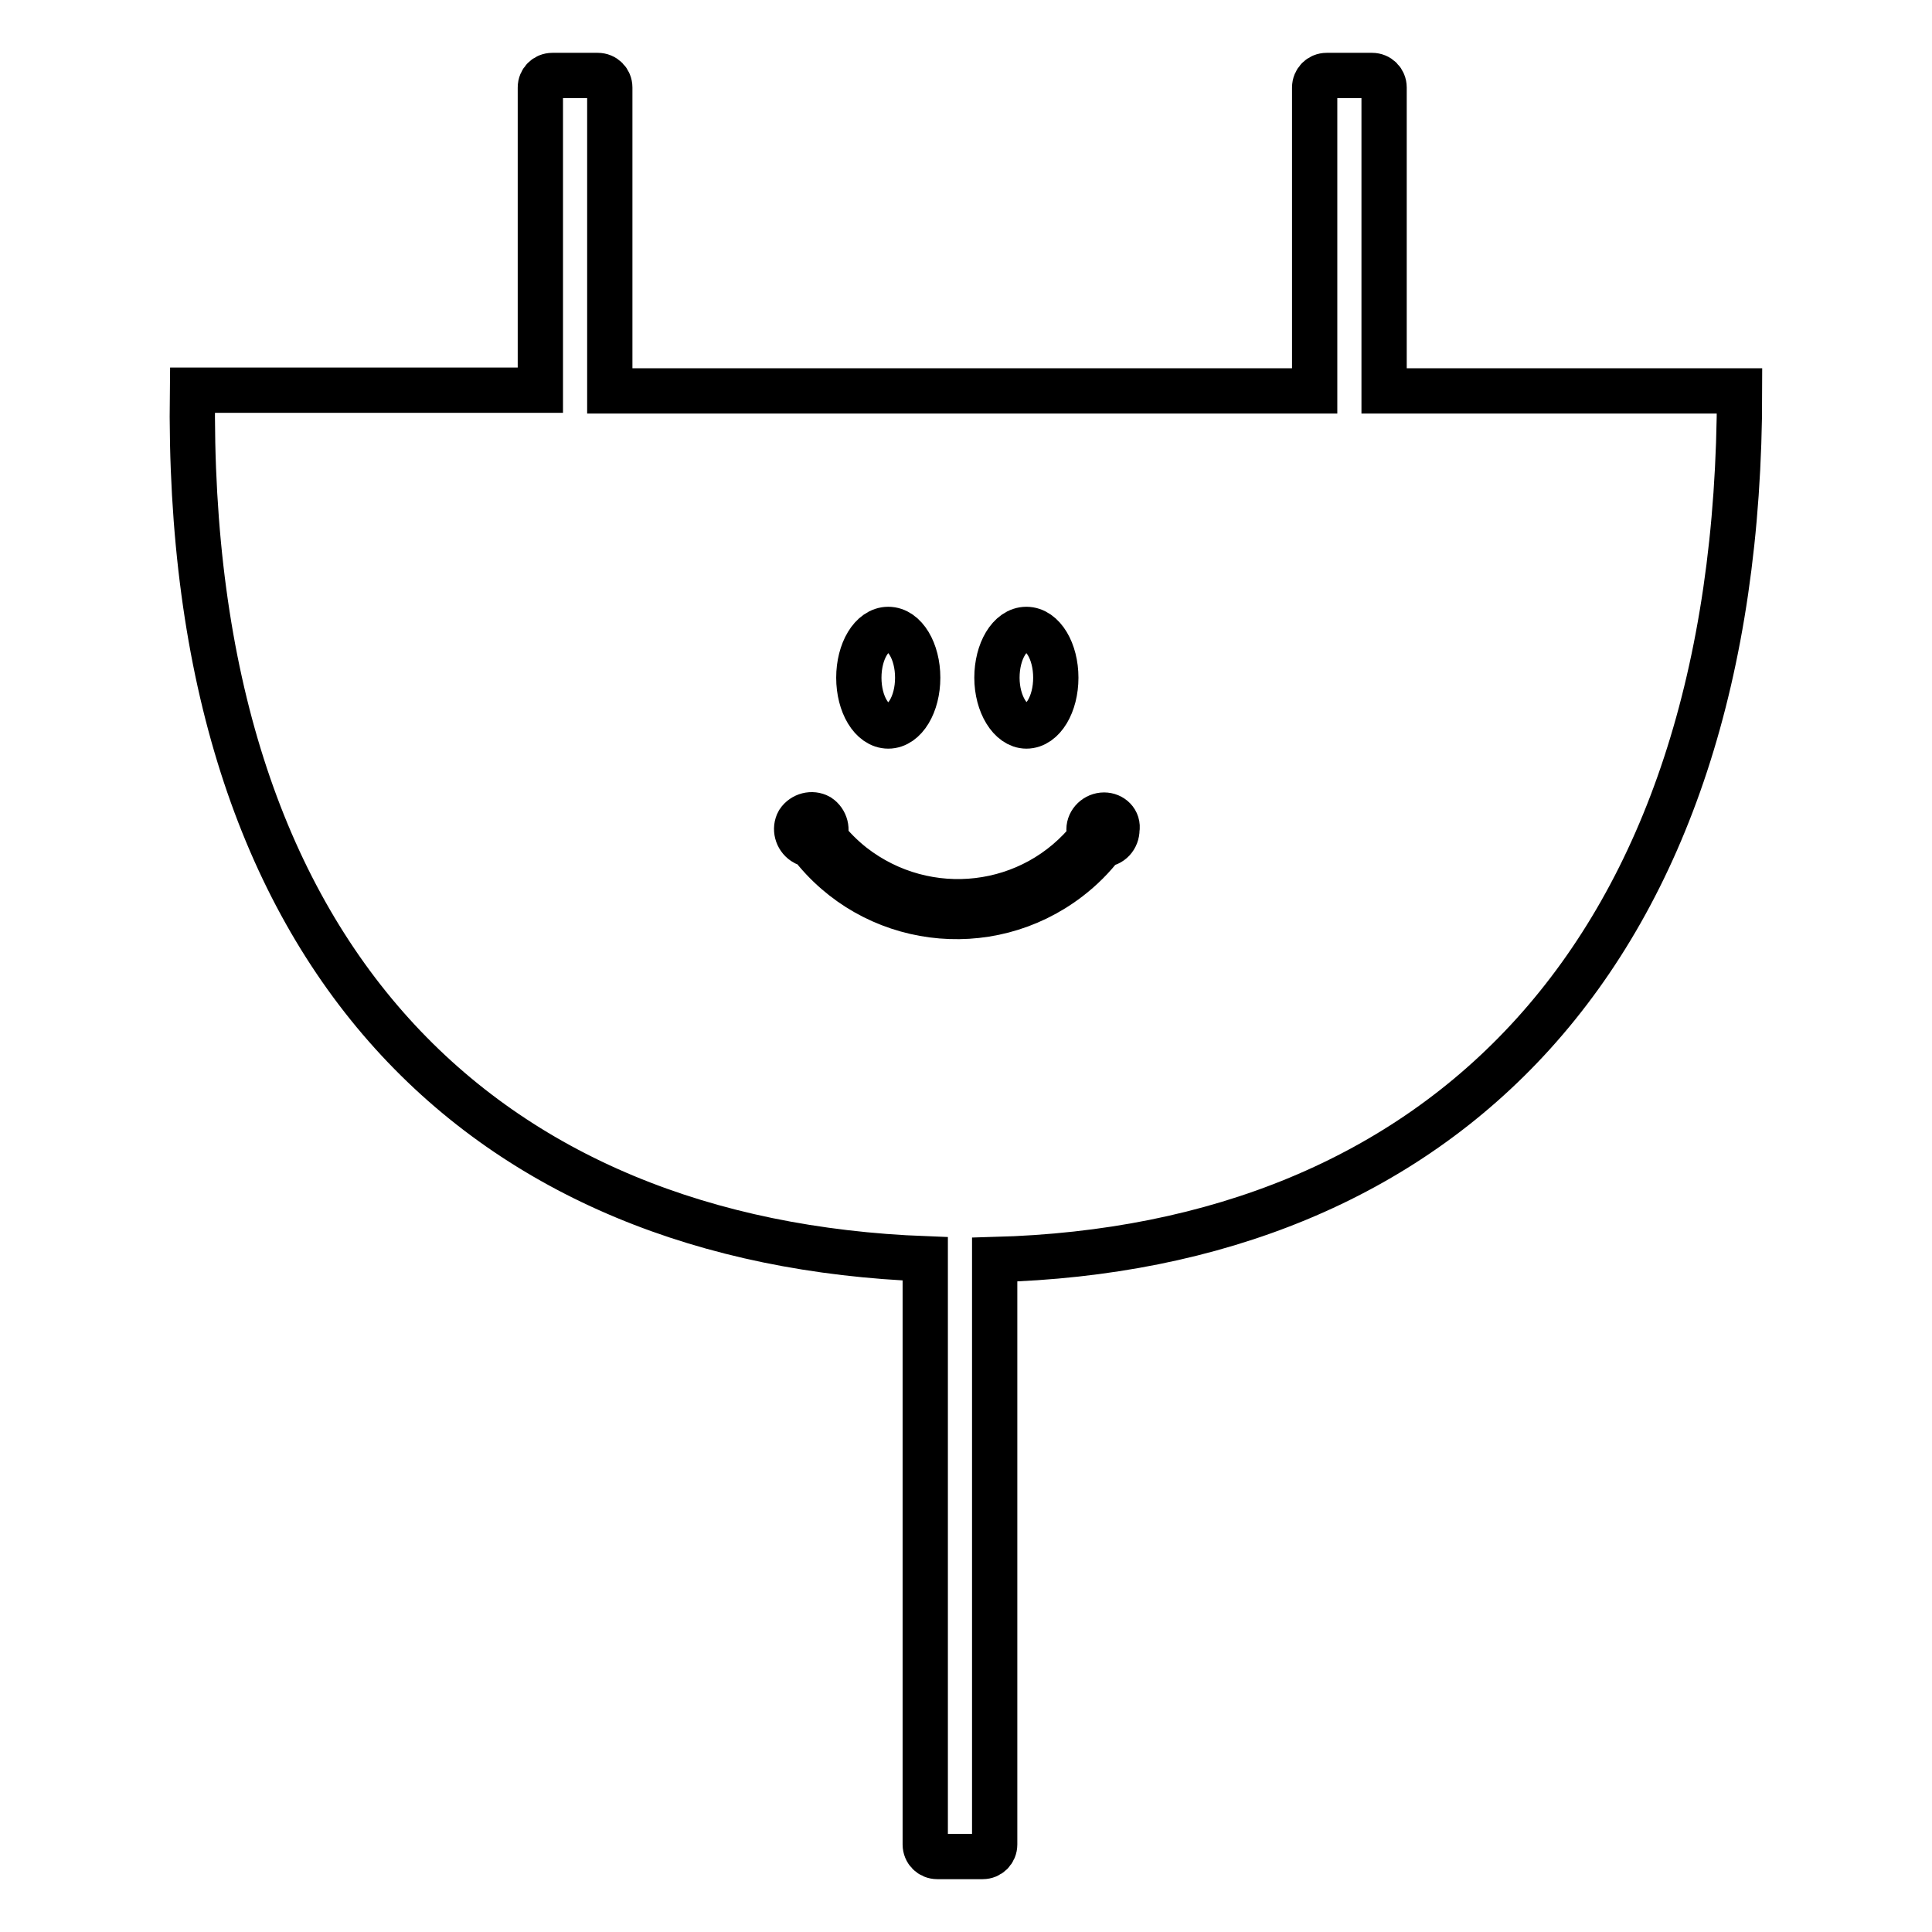 <?xml version="1.0" encoding="utf-8"?>
<!-- Svg Vector Icons : http://www.onlinewebfonts.com/icon -->
<!DOCTYPE svg PUBLIC "-//W3C//DTD SVG 1.1//EN" "http://www.w3.org/Graphics/SVG/1.1/DTD/svg11.dtd">
<svg version="1.1" xmlns="http://www.w3.org/2000/svg" xmlns:xlink="http://www.w3.org/1999/xlink" x="0px" y="0px" viewBox="0 0 256 256" enable-background="new 0 0 256 256" xml:space="preserve">
<g> <path stroke-width="6" fill-opacity="0" stroke="#000000"  d="M230.5,51.8h-47.1V11.6c0-0.9-0.7-1.6-1.6-1.6h-6c-0.9,0-1.6,0.7-1.6,1.6v40.2H80.8V11.6 c0-0.9-0.7-1.6-1.6-1.6h-6c-0.9,0-1.6,0.7-1.6,1.6v40.1H25.5c-1,76,39.1,112.9,97.1,115.1v77.6c0,0.9,0.7,1.6,1.6,1.6h6 c0.9,0,1.6-0.7,1.6-1.6v-77.5C190.6,165.3,230.5,127,230.5,51.8z"/> <path stroke-width="6" fill-opacity="0" stroke="#000000"  d="M117.7,96.2c2.2,0,3.9-2.9,3.9-6.4s-1.7-6.4-3.9-6.4c-2.2,0-3.9,2.9-3.9,6.4S115.5,96.2,117.7,96.2z  M146.3,108c-1.1,0-2,0.9-2,1.9c0,0.4,0.1,0.7,0.3,1c-7.7,9.8-21.8,11.4-31.6,3.8c-1.4-1.1-2.7-2.4-3.8-3.8 c0.5-0.9,0.2-2.1-0.7-2.7c-0.9-0.5-2.1-0.2-2.7,0.7c-0.5,0.9-0.2,2.1,0.7,2.7c0.3,0.2,0.6,0.3,0.9,0.3c8.2,10.7,23.5,12.7,34.2,4.5 c1.7-1.3,3.2-2.8,4.5-4.5c1.1,0,1.9-0.9,1.9-2C148.2,108.8,147.3,108,146.3,108L146.3,108z M136,96.2c2.2,0,3.9-2.9,3.9-6.4 s-1.7-6.4-3.9-6.4s-3.9,2.9-3.9,6.4S133.9,96.2,136,96.2z"/></g>
</svg>